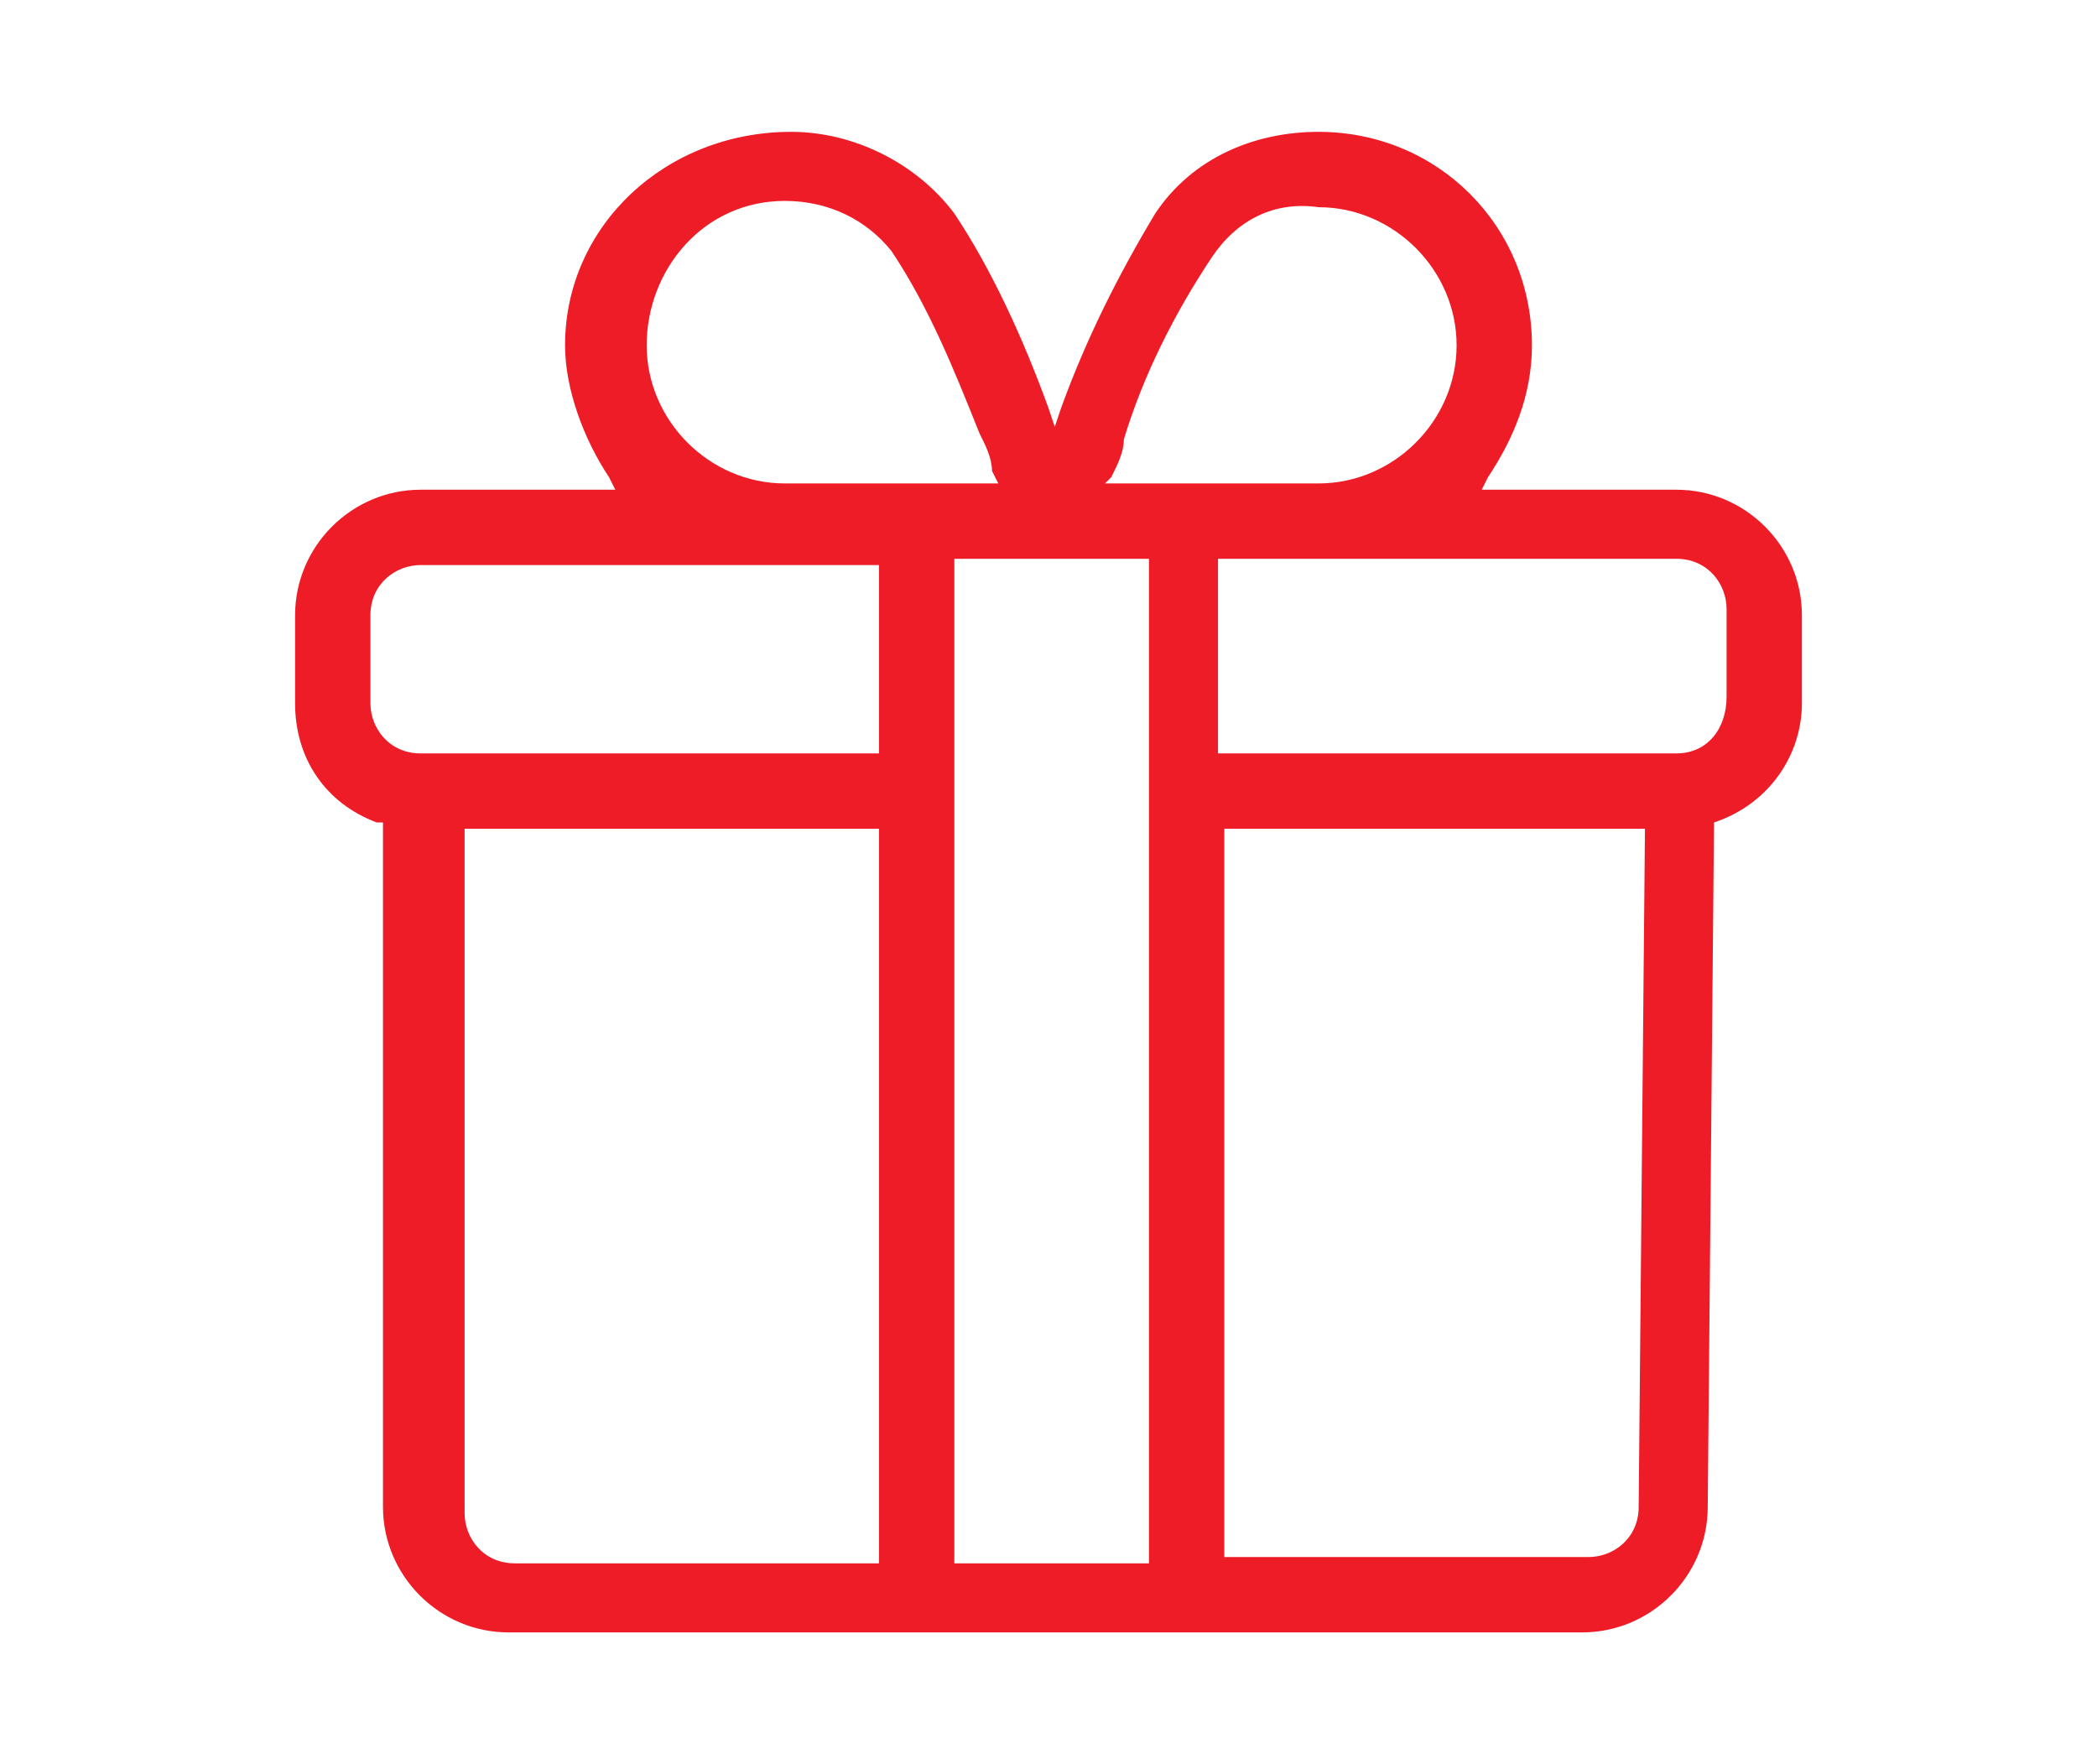 <?xml version="1.0" encoding="utf-8"?>
<!-- Generator: Adobe Illustrator 25.2.3, SVG Export Plug-In . SVG Version: 6.00 Build 0)  -->
<svg version="1.1" id="レイヤー_1" xmlns="http://www.w3.org/2000/svg" xmlns:xlink="http://www.w3.org/1999/xlink" x="0px"
	 y="0px" viewBox="0 0 33.4 28.1" style="enable-background:new 0 0 33.4 28.1;" xml:space="preserve" preserveAspectRatio="none">
<style type="text/css">
	.st0{fill:#EE1C26;}
</style>
<path id="gift" class="st0" d="M27.3,13.1L27.3,13.1c0.9-0.3,1.4-1.1,1.4-1.9V9.8c0-1.1-0.9-2-2-2h-3.1l0.1-0.2
	c0.4-0.6,0.7-1.3,0.7-2.1c0-1.9-1.5-3.4-3.4-3.4c-1,0-2,0.4-2.6,1.3c-0.6,1-1.1,2-1.5,3.1l-0.1,0.3l-0.1-0.3
	c-0.4-1.1-0.9-2.2-1.5-3.1c-0.6-0.8-1.6-1.3-2.6-1.3C10.6,2.1,9,3.6,9,5.5C9,6.2,9.3,7,9.7,7.6l0.1,0.2H6.7c-1.1,0-2,0.9-2,2v1.4
	c0,0.9,0.5,1.6,1.3,1.9l0.1,0V24c0,1.1,0.9,2,2,2h17.1c1.1,0,2-0.9,2-2L27.3,13.1z M17.7,7.6c0.1-0.2,0.2-0.4,0.2-0.6
	c0.3-1,0.8-2,1.4-2.9c0.4-0.6,1-0.9,1.7-0.8c1.2,0,2.2,1,2.2,2.2s-1,2.2-2.2,2.2h-3.4L17.7,7.6z M12.5,3.2c0.7,0,1.3,0.3,1.7,0.8
	c0.6,0.9,1,1.9,1.4,2.9c0.1,0.2,0.2,0.4,0.2,0.6l0.1,0.2h-3.4c-1.2,0-2.2-1-2.2-2.2S11.2,3.2,12.5,3.2L12.5,3.2z M14,24.9H8.2
	c-0.5,0-0.8-0.4-0.8-0.8V13.2H14L14,24.9z M14,12H6.7c-0.5,0-0.8-0.4-0.8-0.8V9.8c0-0.5,0.4-0.8,0.8-0.8H14V12z M18.3,24.9h-3.1v-16
	h3.1L18.3,24.9z M26.1,24c0,0.5-0.4,0.8-0.8,0.8h-5.8V13.2h6.7L26.1,24z M26.7,12h-7.3V8.9h7.3c0.5,0,0.8,0.4,0.8,0.8v1.4
	C27.5,11.6,27.2,12,26.7,12z"/>
</svg>
